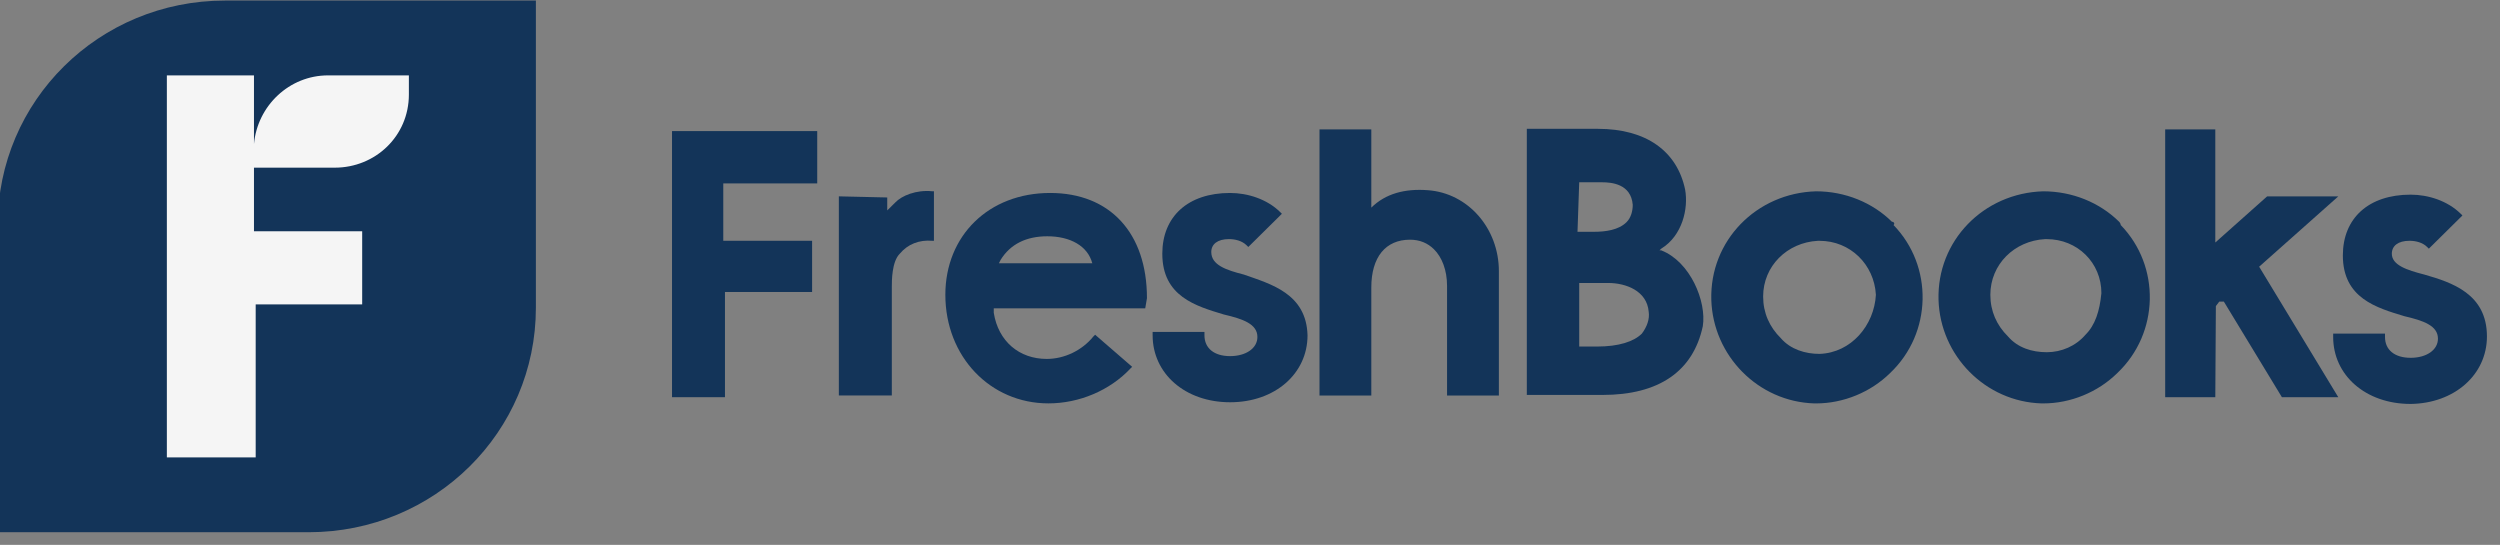 <svg xmlns="http://www.w3.org/2000/svg" width="156" height="34" viewBox="0 0 156 34" fill="none"><rect x="0" y="0" width="156" height="34" fill="#808080" stroke="none"/><g clip-path="url(#clip0_3717_11811)"><path d="M9.703 3.615H27.222V29.348H9.703V3.615Z" fill="#F5F5F5"></path><path d="M14.036 0.035C6.183 0.035 -0.143 6.284 -0.143 14.043V33.211H19.26C27.113 33.211 33.439 26.962 33.439 19.203V0.035H14.036ZM25.514 5.898C25.514 8.496 23.418 10.462 20.895 10.462H15.848V14.429H22.6V18.993H15.955V28.542H10.412V4.704H15.848V8.987C16.062 6.6 18.052 4.704 20.468 4.704H25.514V5.898Z" fill="#133459"></path><path d="M52.344 12.252V24.679H55.649V17.904C55.649 17.517 55.649 16.324 56.146 15.832C56.644 15.236 57.354 14.955 58.172 15.025H58.278V11.935H58.172C57.177 11.83 56.253 12.216 55.862 12.638L55.649 12.848C55.542 12.954 55.435 13.059 55.364 13.129V12.322L52.344 12.252Z" fill="#133459"></path><path d="M85.57 24.787V17.941C85.57 16.045 86.458 14.957 87.986 14.957C88.59 14.957 89.088 15.168 89.479 15.554C89.976 16.045 90.296 16.853 90.296 17.836V24.681H93.53V16.923C93.53 14.255 91.611 12.043 89.088 11.868C87.666 11.762 86.458 12.078 85.57 12.956V8.076H82.336V24.681H85.57V24.787Z" fill="#133459"></path><path d="M103.66 15.622H103.553L103.66 15.517C104.975 14.709 105.366 13.024 105.152 11.831C104.655 9.443 102.736 8.039 99.715 8.039H95.273V24.644H100C103.518 24.644 105.65 23.17 106.254 20.361C106.503 18.817 105.472 16.324 103.66 15.622ZM98.543 11.374H99.964C100.568 11.374 101.776 11.479 101.883 12.778C101.883 13.165 101.776 13.586 101.492 13.867C100.995 14.358 100.177 14.464 99.467 14.464H98.436L98.543 11.374ZM102.452 20.818C101.954 21.309 101.03 21.625 99.644 21.625H98.543V17.658H100.355C101.457 17.658 102.771 18.15 102.878 19.449C102.949 19.905 102.771 20.396 102.452 20.818Z" fill="#133459"></path><path d="M118.051 13.833C116.843 12.64 115.137 11.938 113.325 11.938C109.593 12.043 106.679 15.027 106.786 18.713C106.893 22.189 109.7 25.067 113.218 25.173H113.325C115.03 25.173 116.736 24.471 117.944 23.277C120.574 20.784 120.645 16.607 118.157 14.044C118.264 13.939 118.157 13.833 118.051 13.833ZM113.538 22.083C112.649 22.083 111.726 21.802 111.121 21.1C110.411 20.398 110.02 19.52 110.02 18.502C110.02 16.607 111.512 15.132 113.431 15.027H113.538C115.457 15.027 116.949 16.501 117.056 18.397C116.949 20.293 115.528 22.013 113.538 22.083Z" fill="#133459"></path><path d="M132.229 13.833C131.02 12.64 129.315 11.938 127.502 11.938C123.771 12.043 120.857 15.027 120.964 18.713C121.07 22.189 123.878 25.067 127.396 25.173H127.502C129.208 25.173 130.914 24.471 132.122 23.277C134.752 20.784 134.823 16.607 132.335 14.044C132.335 13.939 132.229 13.833 132.229 13.833ZM130.132 20.89C129.528 21.592 128.64 21.978 127.716 21.978C126.792 21.978 125.903 21.697 125.299 20.995C124.588 20.293 124.198 19.415 124.198 18.397C124.198 16.501 125.69 15.027 127.609 14.922H127.716C129.635 14.922 131.127 16.396 131.127 18.292C131.02 19.415 130.736 20.293 130.132 20.89Z" fill="#133459"></path><path d="M138.27 19.1L138.483 18.819H138.768L142.392 24.787H145.91L140.971 16.642L145.91 12.254H141.468L138.235 15.133V8.076H135.107V24.787H138.235L138.27 19.1Z" fill="#133459"></path><path d="M155.185 20.993C155.185 18.325 152.981 17.623 151.276 17.132C150.174 16.851 149.25 16.535 149.25 15.833C149.25 15.341 149.641 15.025 150.352 15.025C150.743 15.025 151.169 15.13 151.453 15.411L151.56 15.517L153.656 13.445L153.55 13.34C152.733 12.533 151.524 12.146 150.423 12.146C147.793 12.146 146.194 13.621 146.194 15.938C146.194 18.606 148.291 19.203 150.032 19.73C151.24 20.01 152.128 20.326 152.128 21.134C152.128 21.836 151.418 22.327 150.423 22.327C149.428 22.327 148.824 21.836 148.824 21.028V20.818H145.59V21.028C145.59 23.416 147.615 25.206 150.423 25.206C153.159 25.171 155.185 23.381 155.185 20.993Z" fill="#133459"></path><path d="M45.132 11.445V15.025H50.675V18.22H45.238V24.785H41.934V8.18H50.995V11.445H45.132Z" fill="#133459"></path><path d="M71.57 18.606C71.57 14.534 69.26 12.041 65.529 12.041C61.691 12.041 58.99 14.709 58.99 18.395C58.99 22.257 61.798 25.171 65.422 25.171C67.341 25.171 69.26 24.363 70.539 22.994L70.646 22.889L68.336 20.888L68.23 20.993C67.519 21.871 66.417 22.397 65.316 22.397C63.61 22.397 62.295 21.309 62.011 19.519V19.238H71.463L71.57 18.606ZM62.331 16.429L62.437 16.219C63.041 15.236 64.036 14.744 65.351 14.744C66.773 14.744 67.874 15.341 68.159 16.429H62.331Z" fill="#133459"></path><path d="M77.61 17.131C76.508 16.851 75.584 16.535 75.584 15.727C75.584 15.236 75.975 14.92 76.686 14.92C77.076 14.92 77.503 15.025 77.787 15.306L77.894 15.411L79.99 13.34L79.884 13.235C79.067 12.427 77.858 12.041 76.757 12.041C74.127 12.041 72.528 13.515 72.528 15.832C72.528 18.501 74.624 19.097 76.366 19.624C77.574 19.905 78.462 20.221 78.462 21.028C78.462 21.73 77.752 22.222 76.757 22.222C75.762 22.222 75.158 21.73 75.158 20.923V20.712H71.924V20.923C71.924 23.31 73.949 25.101 76.757 25.101C79.564 25.101 81.59 23.31 81.59 20.923C81.519 18.325 79.315 17.728 77.61 17.131Z" fill="#133459"></path></g><defs><clipPath id="clip0_3717_11811"><rect width="155.291" height="33.351" fill="white"></rect></clipPath></defs></svg>